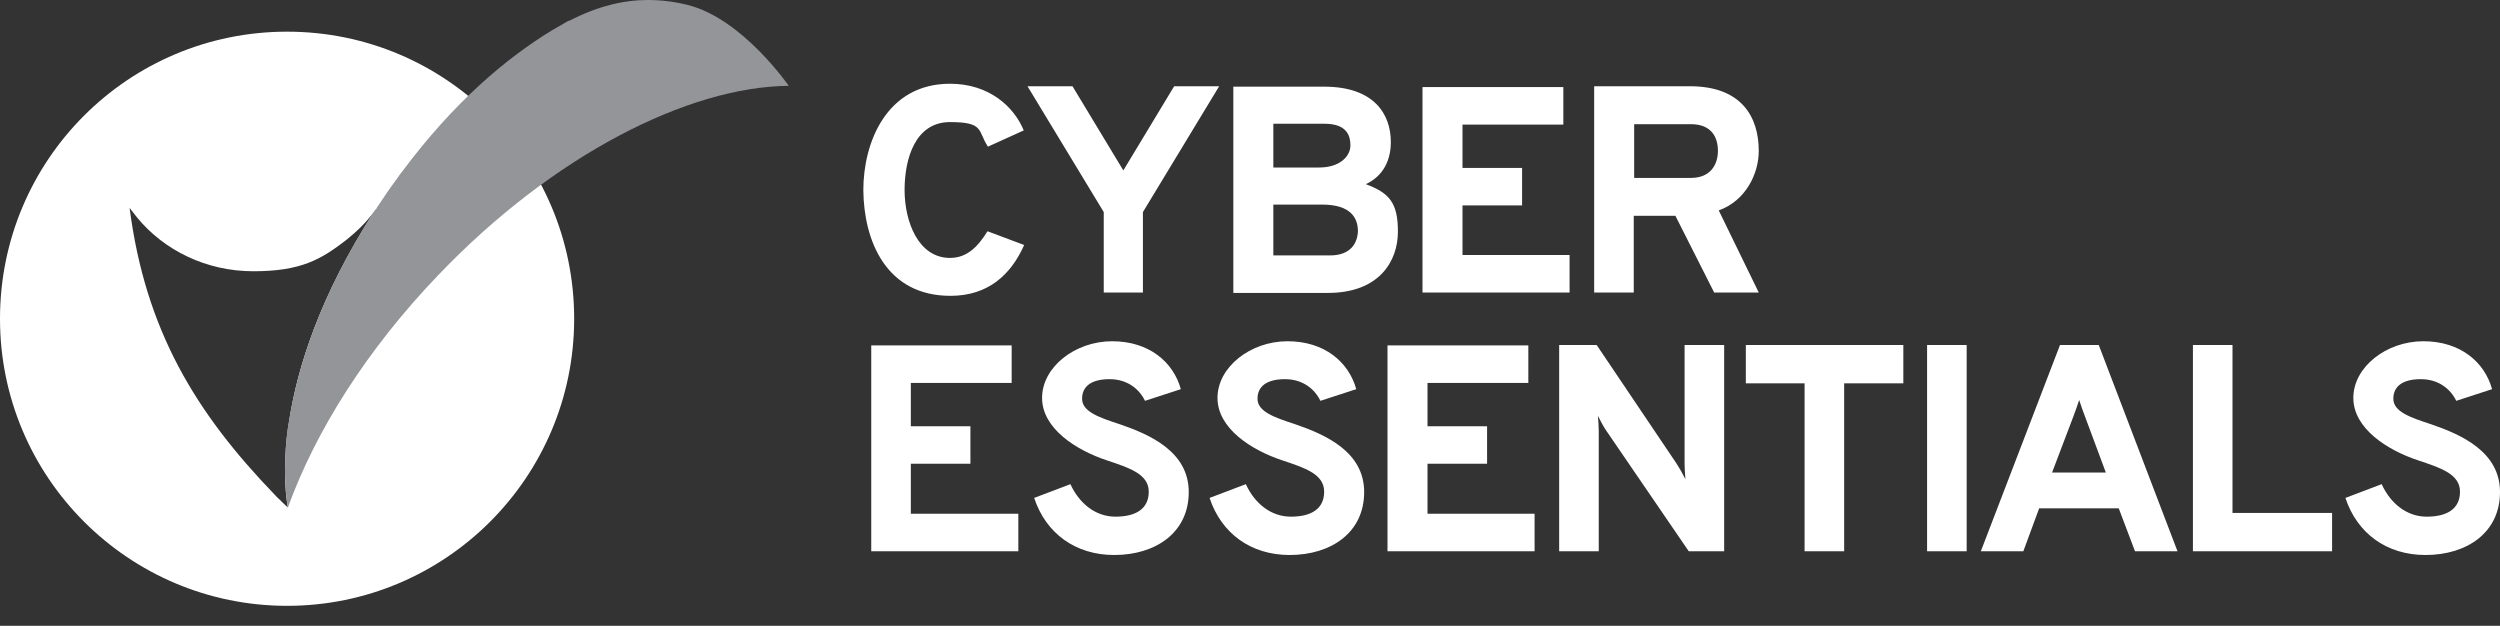 <?xml version="1.0" encoding="UTF-8"?> <svg xmlns="http://www.w3.org/2000/svg" id="layer" version="1.1" viewBox="27.6 252.7 600 150.2"><rect x="27.6" y="252.7" width="600" height="150.2" fill="#333333" stroke="none"/><defs><style> .st0 { fill: #c4afd5; } .st1 { fill: #fff; } .st2 { fill: #939598; } .st3 { clip-path: url(#clippath); } </style><clipPath id="clippath"><path class="st0" d="M96,365.7h0M96,365.7c0,5.1.6,8.2.7,8.8-.1-.6-.7-3.6-.7-8.8M96,365.7c0-3.3.2-7.4,1-12.2-.7,4.9-1,9-1,12.2"></path></clipPath></defs><path class="st1" d="M96.5,260.3c-38.1,0-68.9,30.8-68.9,68.9s30.9,68.9,68.9,68.9,68.9-30.8,68.9-68.9-30.8-68.9-68.9-68.9ZM96.7,374.5h0c-.7-.6-1.4-1.3-2.1-2-.4-.3-.7-.7-1.1-1.1-19-19.7-31-39.5-34.8-68.8.6.8,1.2,1.5,1.8,2.3,6.4,7.8,16.5,12.9,27.9,12.9s16.2-2.8,22.3-7.5c2.6-2.1,5-4.4,6.9-7.1-26.6,41-21.3,69.4-20.9,71.3Z"></path><g><path class="st0" d="M96,365.7h0M96,365.7c0,5.1.6,8.2.7,8.8-.1-.6-.7-3.6-.7-8.8M96,365.7c0-3.3.2-7.4,1-12.2-.7,4.9-1,9-1,12.2"></path><g class="st3"><polygon class="st0" points="27.8 255.6 22.8 397.9 165.2 402.9 170.2 260.5 27.8 255.6"></polygon></g></g><path class="st1" d="M419.8,295.4v-12.9h13.6c5.1,0,6.5,3.3,6.5,6.4s-1.6,6.5-6.5,6.5h-13.6ZM410.2,322.9h9.5v-18.4h10l9.3,18.4h10.7l-9.6-19.7c6.4-2.3,9.6-8.7,9.6-14.3,0-8.1-4.1-15.5-16.5-15.5h-23v49.5ZM369,322.9h35.3v-9h-25.7v-11.9h14.3v-9h-14.3v-10.4h24.2v-9h-33.8v49.3ZM346.8,314h-13.6v-12.2h11.7c7,0,8.6,3.3,8.6,6.4-.1,2.7-1.6,5.8-6.7,5.8M344.2,292.9h-11v-10.5h12.3c5.2,0,6.2,2.7,6.2,5.2s-2.4,5.3-7.5,5.3M323.6,273.5v49.5h22.7c12.4,0,16.8-7.7,16.8-14.7s-2.1-9.3-7.7-11.4c4.3-2,6-5.9,6-10.1,0-6.7-4-13.3-16-13.3h-21.8ZM292.4,322.9h9.5v-19.3l18.3-30.2h-10.8l-12.2,20.2-12.2-20.2h-10.8l18.3,30.2v19.3h-.1ZM255.7,323.7c9,0,14.5-5,17.7-12.2l-8.8-3.3c-2.3,3.7-4.9,6.4-9,6.4-7.6,0-10.9-8.7-10.9-16.3s2.6-16.3,10.9-16.3,6.6,2.1,9.1,5.9l8.6-3.9c-2.3-5.6-8.2-11.2-17.7-11.2-15.3,0-20.8,14.2-20.8,25.5.1,12.1,5.4,25.4,20.9,25.4"></path><path class="st1" d="M609.7,385.9c10,0,17.9-5.4,17.9-15.1s-9.3-13.8-16.6-16.3c-4.9-1.6-9-3-9-6.1s2.4-4.7,6.6-4.7,7.1,2.3,8.5,5.2l8.6-2.8c-1.8-6.5-7.6-11.5-16.5-11.5s-16.8,6.2-16.8,13.6,8.3,12.6,15.6,15c5.4,1.8,10,3.3,10,7.5s-3.2,6-8,6-8.7-3.2-10.8-7.8l-8.7,3.3c2.8,8.5,9.9,13.7,19.2,13.7M553.9,385h33.4v-9.2h-23.9v-40.3h-9.5v49.5ZM533,366.1h-12.9l4.9-12.9c.5-1.3,1.2-3.2,1.6-4.5.4,1.3,1.1,3.2,1.6,4.5l4.8,12.9ZM540,385h10.2l-18.9-49.5h-9.3l-19,49.5h10.2l3.8-10.3h19.1l3.9,10.3ZM490.1,385h9.5v-49.5h-9.5v49.5ZM470.3,344.7h14.1v-9.2h-37.8v9.2h14.1v40.3h9.5v-40.3h0ZM441.4,385v-49.5h-9.5v28.5c0,.9.1,2.6.2,3.7-.6-1.2-1.5-2.8-2.1-3.7l-19.2-28.5h-9v49.5h9.5v-28.8c0-1.1-.1-2.5-.2-3.7.6,1.2,1.5,2.9,2.1,3.7l19.7,28.8h8.5ZM360.6,385h35.3v-9h-25.7v-12h14.3v-9h-14.3v-10.4h24.2v-9h-33.8v49.4ZM337.1,385.9c10,0,17.9-5.4,17.9-15.1s-9.3-13.8-16.6-16.3c-4.9-1.6-9-3-9-6.1s2.4-4.7,6.6-4.7,7.1,2.3,8.5,5.2l8.6-2.8c-1.8-6.5-7.6-11.5-16.5-11.5s-16.8,6.2-16.8,13.6,8.3,12.6,15.6,15c5.4,1.8,10,3.3,10,7.5s-3.2,6-8,6-8.7-3.2-10.8-7.8l-8.7,3.3c2.8,8.5,9.9,13.7,19.2,13.7M295,385.9c10,0,17.9-5.4,17.9-15.1s-9.3-13.8-16.6-16.3c-4.9-1.6-9-3-9-6.1s2.4-4.7,6.6-4.7,7.1,2.3,8.5,5.2l8.6-2.8c-1.8-6.5-7.6-11.5-16.5-11.5s-16.8,6.2-16.8,13.6,8.3,12.6,15.6,15c5.4,1.8,10,3.3,10,7.5s-3.2,6-8,6-8.7-3.2-10.8-7.8l-8.7,3.3c2.8,8.5,9.9,13.7,19.2,13.7M236.7,385h35.3v-9h-25.8v-12h14.3v-9h-14.3v-10.4h24.2v-9h-33.7v49.4Z"></path><path class="st2" d="M164.2,257.7h-.2c-1.2.7-2.5,1.5-3.8,2.2-10.9,6.6-23.6,17.2-36.1,34-.4.5-.8,1-1.1,1.5-1.8,2.4-3.4,4.8-5,7.2,0,.2-.2.4-.4.5-13.3,20.6-18.6,37.9-20.6,50.4-.8,4.9-1,9-1,12.2,0,5.1.6,8.2.7,8.8h0c6.6-18.3,19-38,36.2-55.9,27.4-28.6,59.8-45.1,84-45.3,0,0-11.1-16.1-24.2-19.4-3.2-.8-6.4-1.2-9.6-1.2-5.9,0-12.1,1.5-18.9,5Z"></path></svg> 